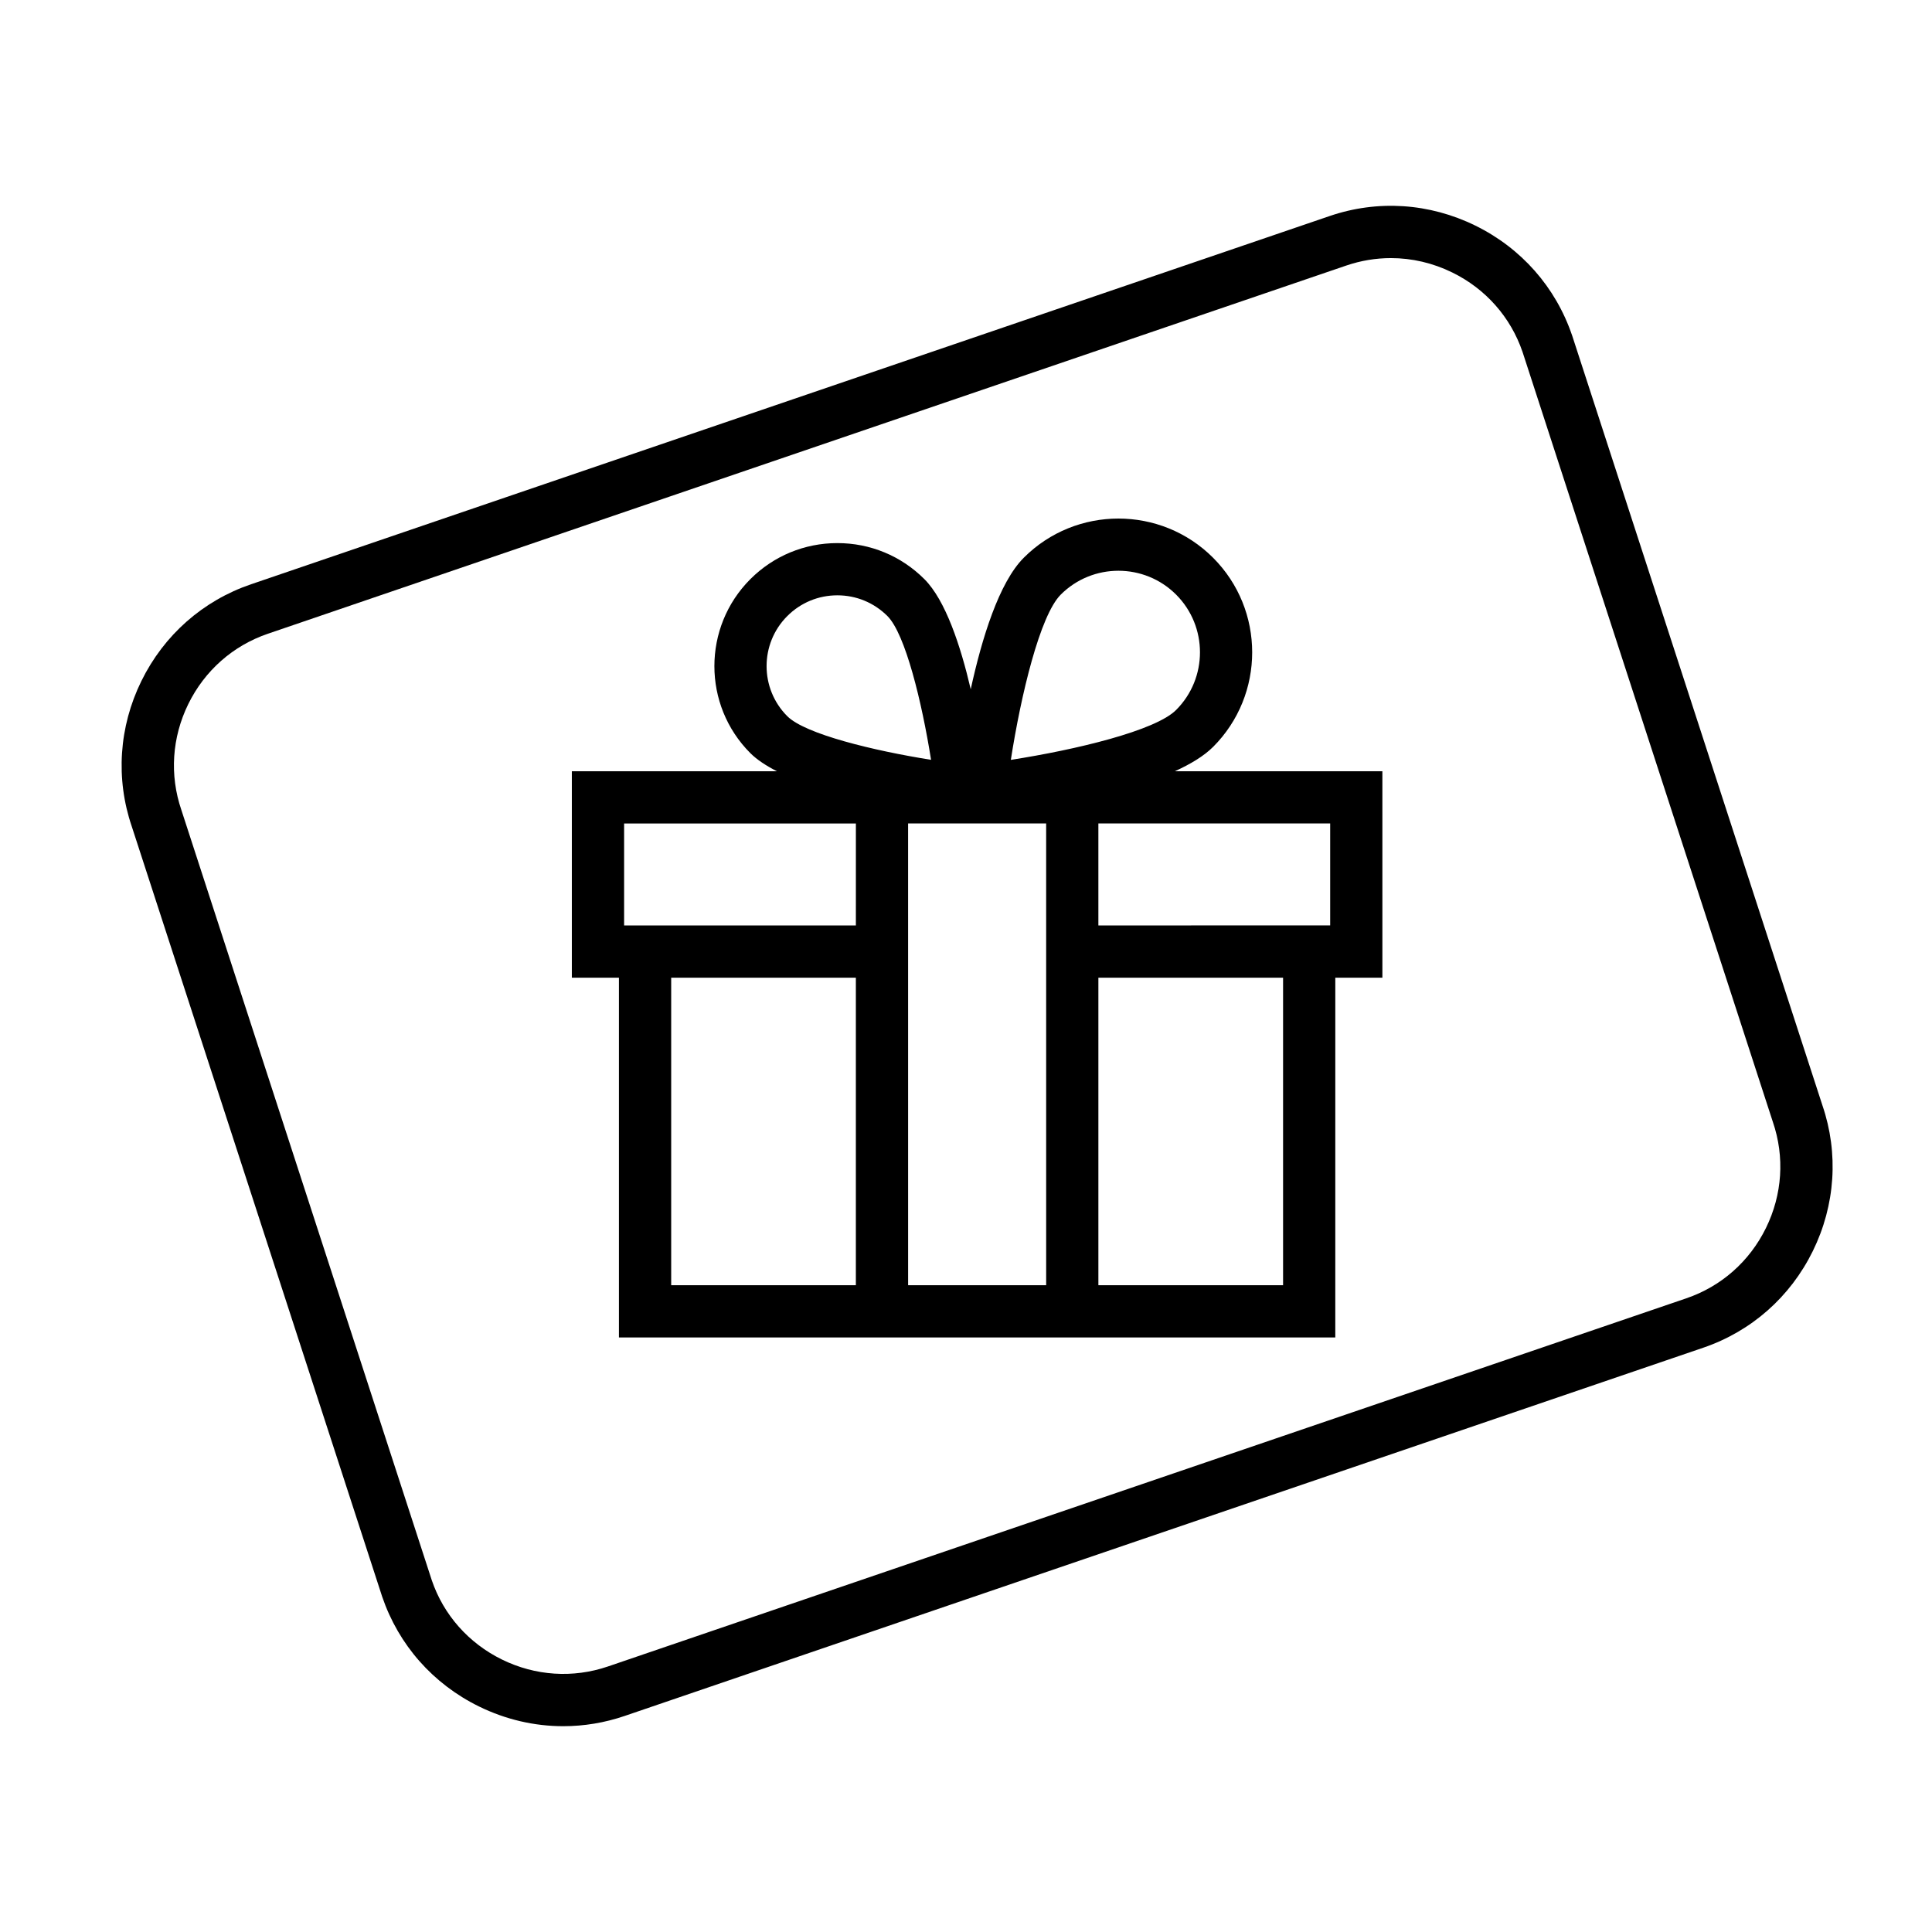 <?xml version="1.0" encoding="UTF-8"?>
<!-- The Best Svg Icon site in the world: iconSvg.co, Visit us! https://iconsvg.co -->
<svg fill="#000000" width="800px" height="800px" version="1.1" viewBox="144 144 512 512" xmlns="http://www.w3.org/2000/svg">
 <g>
  <path d="m560.64 232.93-0.035-0.09c-4.352-12.758-13.453-23.078-25.629-29.055-12.184-5.981-25.906-6.883-38.656-2.516l-285.79 97.566c-12.758 4.352-23.074 13.453-29.055 25.629-5.977 12.172-6.867 25.902-2.551 38.562l66.367 204.14c4.352 12.758 13.453 23.078 25.629 29.055 7.09 3.481 14.707 5.238 22.348 5.238 5.481 0 10.984-0.902 16.309-2.727l285.79-97.57c12.758-4.352 23.074-13.453 29.055-25.629 5.977-12.172 6.867-25.902 2.551-38.562zm51.352 236.51c-4.348 8.852-11.84 15.469-21.098 18.625l-285.79 97.57c-9.254 3.152-19.227 2.504-28.078-1.84-8.852-4.348-15.473-11.836-18.594-21l-66.367-204.14c-3.16-9.254-2.504-19.23 1.84-28.086 4.348-8.852 11.84-15.469 21.098-18.625l285.79-97.574c3.859-1.316 7.844-1.969 11.82-1.969 5.559 0 11.098 1.281 16.258 3.812 8.844 4.336 15.453 11.812 18.617 21.051l66.348 204.09c3.16 9.25 2.508 19.227-1.84 28.082z"/>
  <path d="m465.47 341.95c13.828-13.828 13.828-36.328 0-50.152-13.828-13.828-36.324-13.84-50.152 0-6.574 6.574-11.113 21.348-14.066 34.859-2.691-11.531-6.676-23.578-12.281-29.18-6.156-6.16-14.348-9.551-23.059-9.551-8.707 0-16.902 3.394-23.059 9.551-12.711 12.711-12.711 33.398 0 46.117 1.762 1.762 4.211 3.344 7.031 4.797l-54.34-0.004v54.707h12.48v95.348h189.84l0.004-95.344h12.48l-0.004-54.711h-55.004c4.16-1.887 7.707-4.023 10.125-6.438zm-112.83-34.688c3.547-3.547 8.258-5.496 13.27-5.496 5.012 0 9.723 1.953 13.27 5.496 4.758 4.75 9.141 22.879 11.562 38.098-15.211-2.418-33.344-6.801-38.102-11.559-7.316-7.324-7.316-19.223 0-26.539zm18.172 177.34h-48.941v-81.504h48.941zm0-95.348h-61.418v-27.023h61.426l-0.004 27.023zm50.434 95.348h-36.586l-0.004-122.38h36.586zm-9.363-139.23c2.68-17.23 7.723-38.289 13.227-43.793 4.219-4.219 9.754-6.324 15.285-6.324 5.535 0 11.074 2.106 15.289 6.324 8.43 8.434 8.43 22.141 0 30.57-5.504 5.512-26.57 10.543-43.801 13.223zm72.145 139.23h-48.945v-81.504h48.945zm12.484-122.38v27.023l-61.43 0.004v-27.023z"/>
 </g>
</svg>